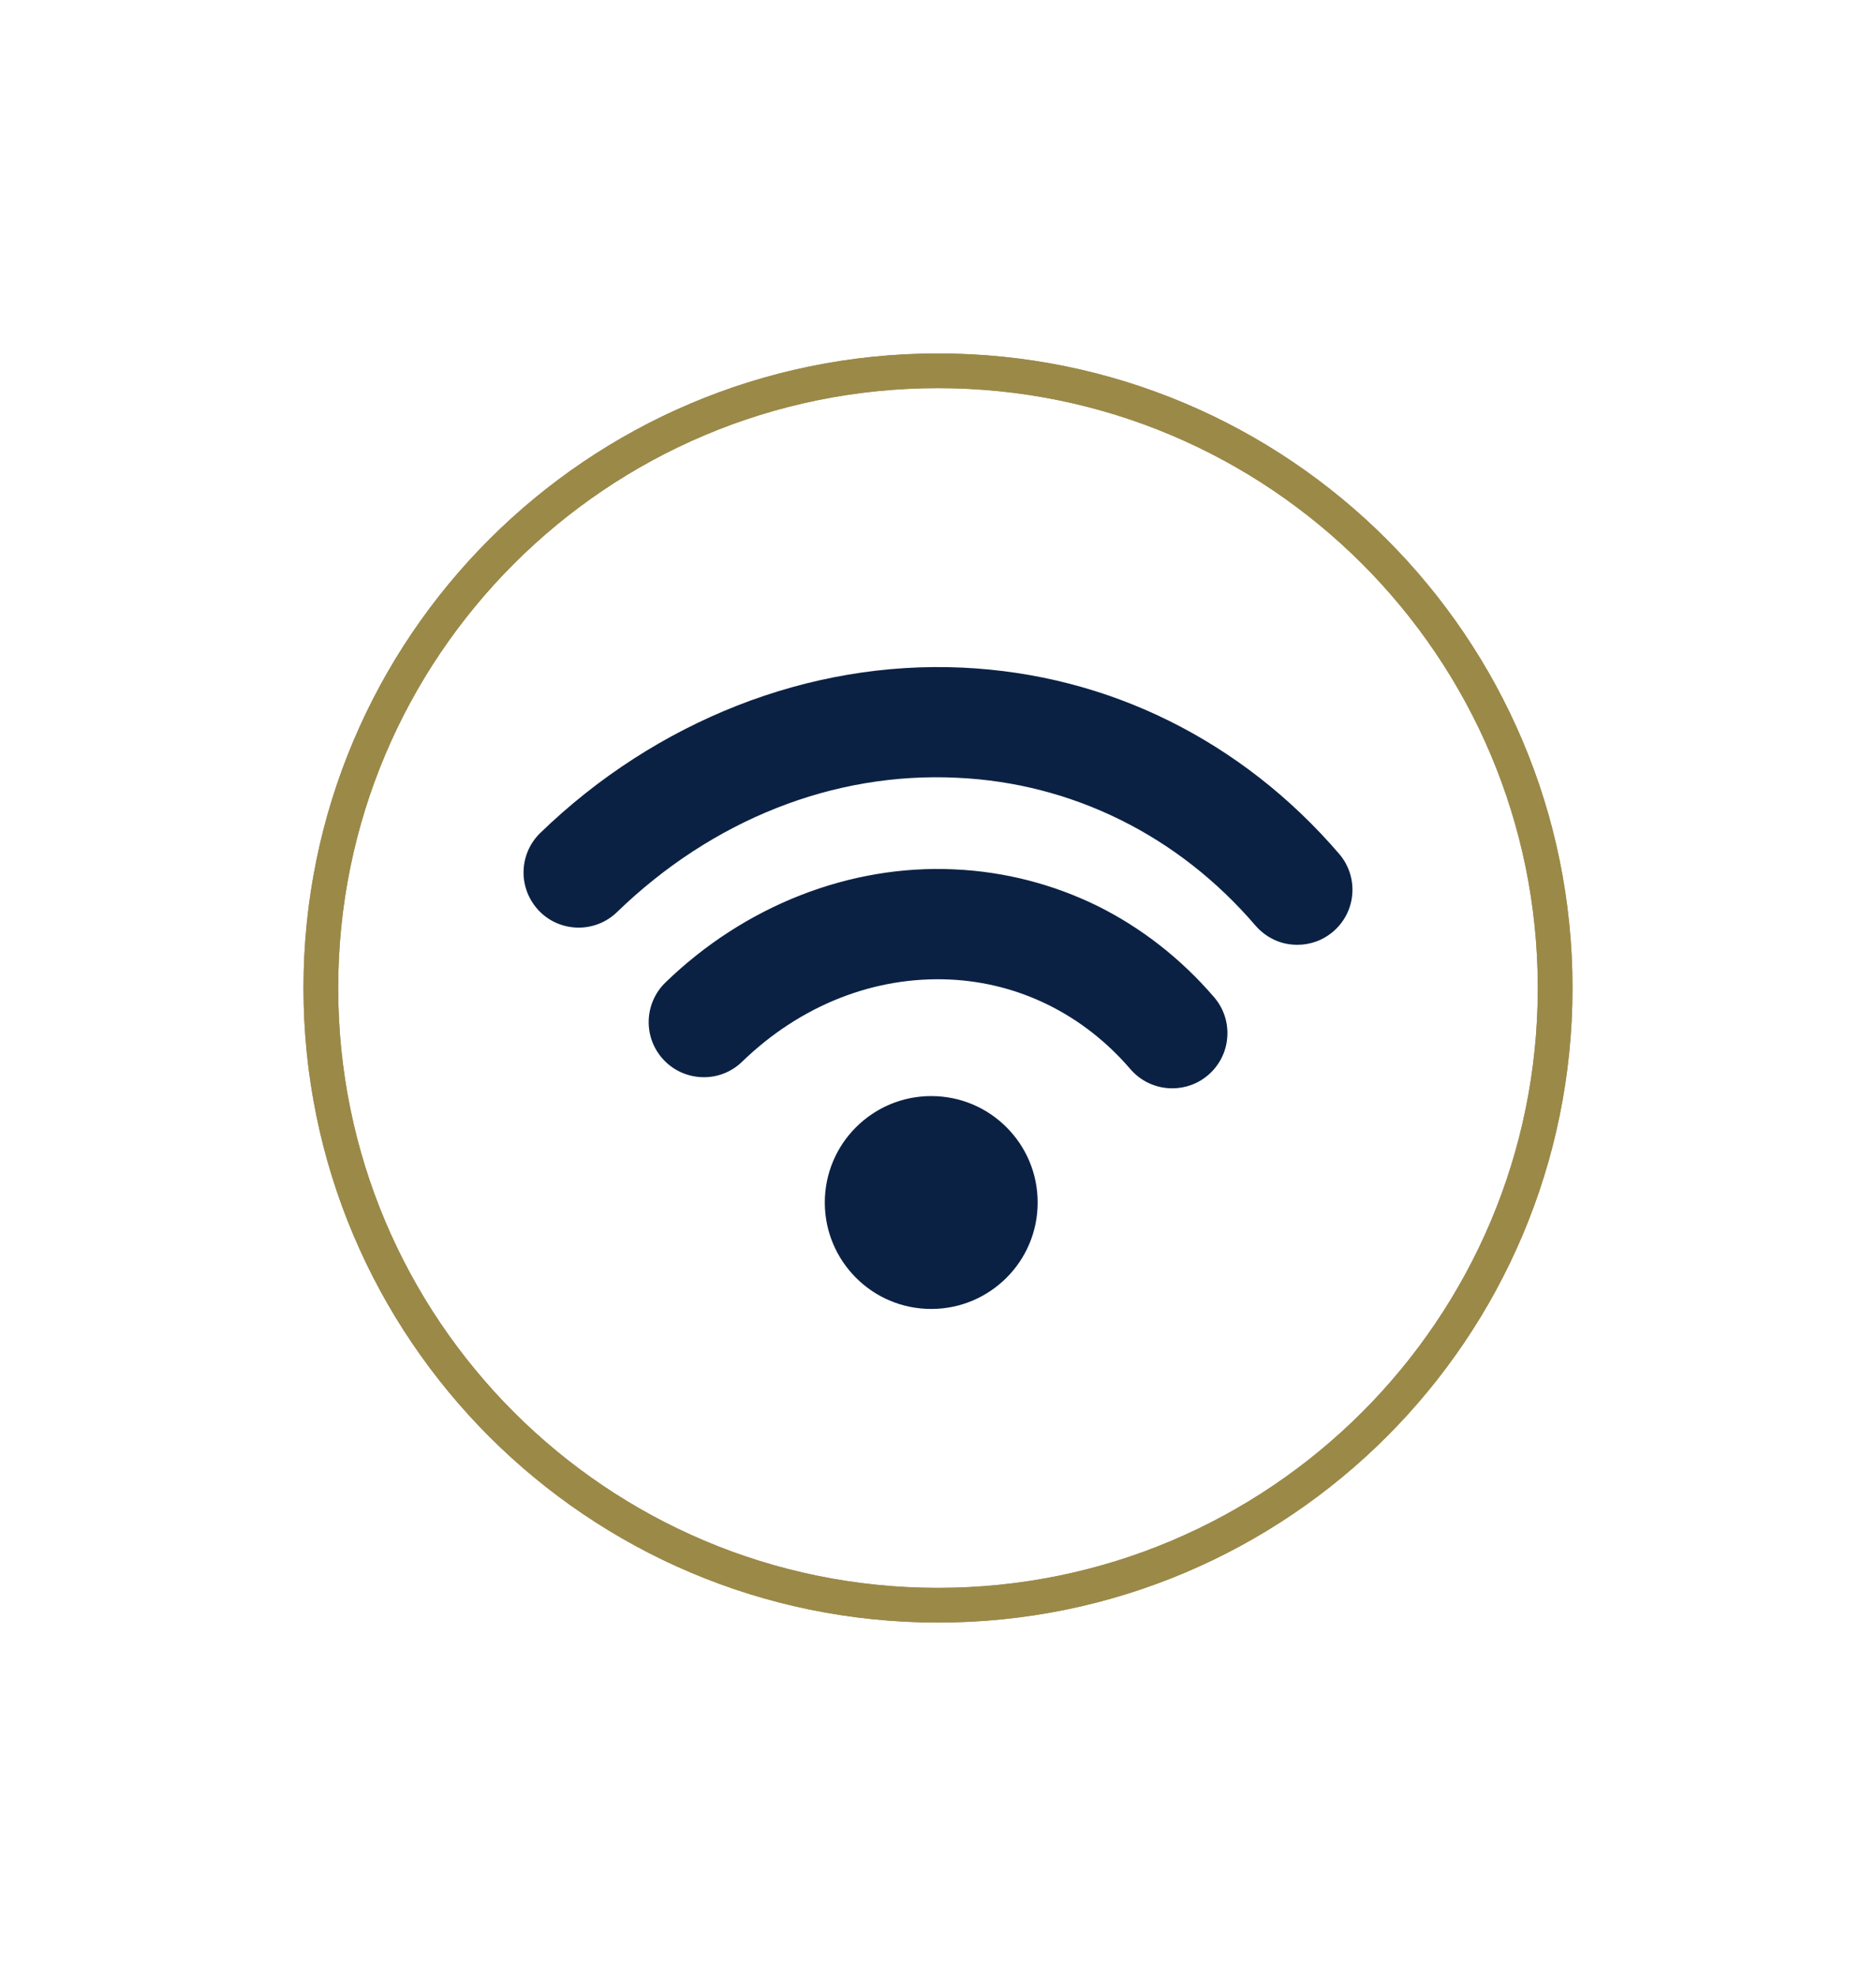 <svg viewBox="0 0 1184 1247.407" height="1247px" width="1184px" xmlns:xlink="http://www.w3.org/1999/xlink" xmlns="http://www.w3.org/2000/svg">
    <g id="20d10c4b-f117-4ed0-8581-e955d633977d">
<g style="">
		<g id="20d10c4b-f117-4ed0-8581-e955d633977d-child-0">
<path stroke-linecap="round" d="M202.37,623.703c0,-215.187 174.443,-389.63 389.63,-389.63c215.187,0 389.63,174.443 389.63,389.63c0,215.187 -174.443,389.63 -389.63,389.63c-215.187,0 -389.63,-174.443 -389.63,-389.63z" style="stroke: rgb(155,137,72); stroke-width: 21.9; stroke-dasharray: none; stroke-linecap: round; stroke-dashoffset: 0; stroke-linejoin: miter; stroke-miterlimit: 10; fill: none; fill-rule: nonzero; opacity: 1;"></path>
</g>
</g>
</g>
<g id="2530e22b-76a5-48f5-b829-90779dd7d3ee">
<g style="">
		<g id="2530e22b-76a5-48f5-b829-90779dd7d3ee-child-0">
<path stroke-linecap="round" d="M202.37,623.703c0,-215.187 174.443,-389.63 389.63,-389.63c215.187,0 389.63,174.443 389.63,389.63c0,215.187 -174.443,389.63 -389.63,389.63c-215.187,0 -389.63,-174.443 -389.63,-389.63z" style="stroke: rgb(155,137,72); stroke-width: 21.9; stroke-dasharray: none; stroke-linecap: round; stroke-dashoffset: 0; stroke-linejoin: miter; stroke-miterlimit: 10; fill: none; fill-rule: nonzero; opacity: 1;"></path>
</g>
</g>
</g>
<g id="03ed0d4d-7014-41ff-93cb-0bd06865f904">
<g style="">
		<g id="Layer_1">
<path stroke-linecap="round" d="M 807.70 870.80 C 807.70 905.70 793.60 937.30 770.70 960.10 C 747.80 983.00 716.20 997.10 681.40 997.10 C 646.50 997.10 614.90 983.00 592.10 960.10 C 569.20 937.20 555.10 905.60 555.10 870.80 C 555.10 836.00 569.20 804.30 592.10 781.50 C 615.00 758.60 646.60 744.50 681.40 744.50 C 716.30 744.50 747.90 758.60 770.70 781.50 C 793.60 804.30 807.70 835.90 807.70 870.80 z M 709.20 475.50 C 647.00 472.50 584.70 483.30 526.20 506.20 C 467.70 529.10 412.90 564.20 366.00 609.70 C 353.00 622.30 346.40 638.90 346.10 655.60 C 345.80 672.30 351.90 689.20 364.50 702.20 C 377.10 715.20 393.70 721.80 410.50 722.10 C 427.30 722.40 444.00 716.30 457.00 703.70 C 491.60 670.20 530.80 644.80 572.60 628.30 C 614.30 611.80 658.60 604.20 703.30 606.20 C 744.70 608.10 784.40 618.50 820.70 636.50 C 857.00 654.50 890.00 680.20 917.80 712.60 C 924.30 720.10 932.10 725.80 940.60 729.60 C 949.10 733.40 958.30 735.30 967.50 735.30 C 975.00 735.30 982.60 734.00 989.80 731.40 C 997.00 728.80 1003.90 724.80 1010.10 719.50 C 1023.80 707.70 1031.50 691.50 1032.70 674.80 C 1034.00 658.10 1028.90 640.90 1017.10 627.20 C 977.40 581.00 930.20 544.40 878.10 518.60 C 825.80 493.10 768.70 478.20 709.20 475.50 z M 1165.40 457.00 C 1107.70 389.80 1039.10 336.60 963.40 299.10 C 887.70 261.60 804.70 240.10 718.30 236.10 C 627.50 231.90 536.60 247.60 451.30 281.10 C 366.00 314.60 286.20 365.70 217.50 432.20 C 204.50 444.80 197.90 461.40 197.60 478.10 C 197.30 494.80 203.50 511.70 216.00 524.70 C 228.50 537.70 245.10 544.30 261.90 544.60 C 278.60 544.90 295.50 538.80 308.50 526.20 C 365.10 471.40 429.30 429.80 497.80 402.70 C 566.30 375.60 638.90 363.20 712.30 366.80 C 780.60 369.90 846.10 387.10 906.10 416.80 C 966.10 446.50 1020.40 488.80 1066.20 542.20 C 1072.70 549.70 1080.50 555.40 1089.00 559.30 C 1097.50 563.20 1106.70 565.00 1115.90 565.00 C 1123.40 565.00 1131.00 563.70 1138.20 561.10 C 1145.40 558.50 1152.30 554.50 1158.50 549.20 C 1172.20 537.40 1179.90 521.20 1181.10 504.50 C 1182.30 487.80 1177.20 470.70 1165.40 457.00 z" transform="matrix(0.532 0 0 0.532 592 623.703) matrix(1 0 0 1 0 0)  translate(-689.43, -616.266)" style="stroke: rgb(193,193,193); stroke-width: 0; stroke-dasharray: none; stroke-linecap: butt; stroke-dashoffset: 0; stroke-linejoin: miter; stroke-miterlimit: 4; fill: rgb(11,33,68); fill-rule: nonzero; opacity: 1;"></path>
</g>
</g>
</g>

  </svg>